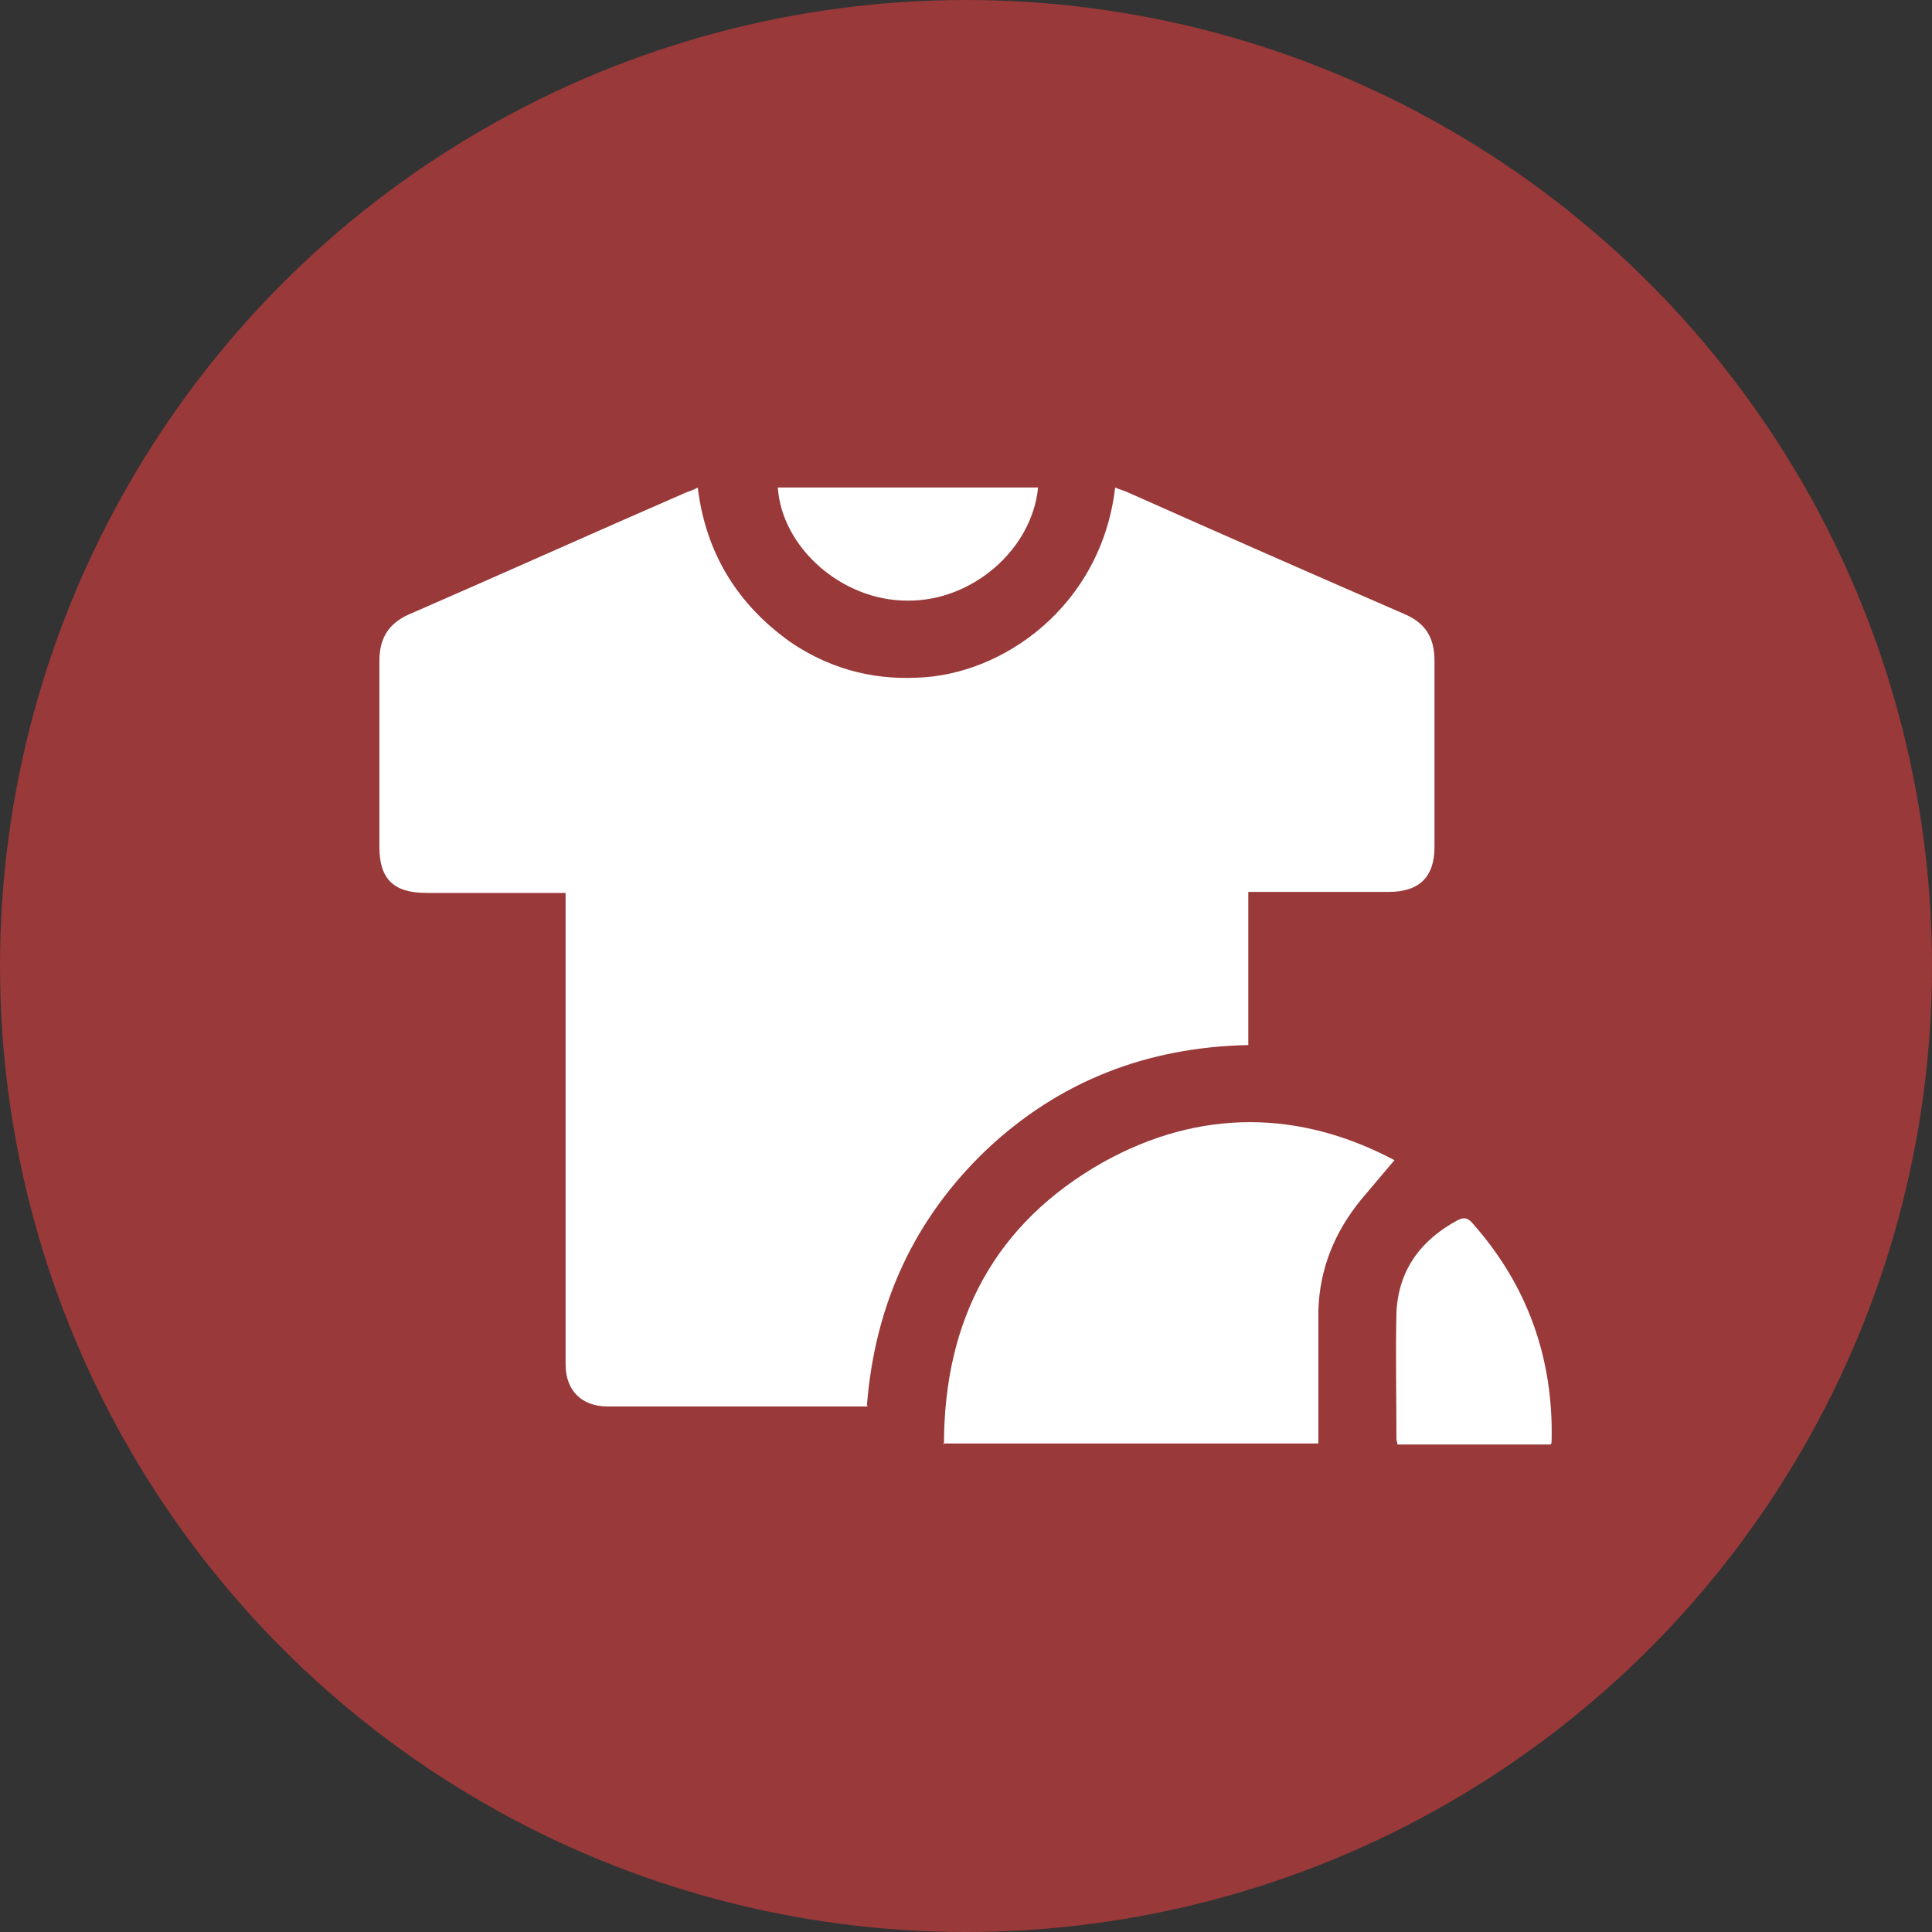<?xml version="1.0" encoding="UTF-8"?>
<svg id="Layer_1" data-name="Layer 1" xmlns="http://www.w3.org/2000/svg" version="1.1" viewBox="0 0 193 193">
  <rect x="0" y="0" width="193" height="193" fill="#333333" stroke="none"/>
  <defs>
    <style>
      .cls-1 {
        fill: #993939;
      }

      .cls-1, .cls-2 {
        stroke-width: 0px;
      }

      .cls-2 {
        fill: #fff;
      }
    </style>
  </defs>
  <circle class="cls-1" cx="96.5" cy="96.5" r="96.5"/>
  <g>
    <path class="cls-2" d="M86.7,140.5c-.4,0-.6,0-.9,0-8.4,0-16.8,0-25.1,0-2.6,0-4.2-1.6-4.2-4.2,0-15.1,0-30.3,0-45.4,0-.5,0-1,0-1.7-.5,0-1,0-1.4,0-4.2,0-8.3,0-12.5,0-3.3,0-4.7-1.4-4.7-4.6,0-6.2,0-12.4,0-18.6,0-2.2.9-3.7,2.9-4.6,9.2-4,18.3-8.1,27.5-12.1.4-.2.9-.3,1.4-.6.8,6.5,3.9,11.6,9.2,15.4,3.8,2.6,8,3.8,12.6,3.6,8.6-.2,18.5-7.1,19.9-19,.4.2.9.3,1.3.5,9.2,4.1,18.3,8.1,27.5,12.1,2.2.9,3.1,2.4,3.1,4.7,0,6.2,0,12.4,0,18.6,0,3-1.5,4.5-4.6,4.5-4.6,0-9.3,0-14,0v15.3c-10.1.2-18.9,3.6-26.2,10.5-7.2,6.9-11.1,15.4-11.9,25.5Z"/>
    <path class="cls-2" d="M94.3,144.3c0-12.5,5.1-22.1,15.9-28.2,9.7-5.4,19.7-5.2,29.1-.2-1.1,1.3-2.2,2.6-3.3,3.9-2.7,3.3-4.2,7-4.3,11.2,0,3.9,0,7.8,0,11.7,0,.5,0,.9,0,1.5h-37.5Z"/>
    <path class="cls-2" d="M155,144.3h-15.4c0-.2-.1-.4-.1-.5,0-4.3-.1-8.5,0-12.7.2-4.2,2.4-7.2,6.1-9.2.6-.3,1-.3,1.5.3,5.5,6.2,8.1,13.5,7.9,21.8,0,0,0,.2-.1.3Z"/>
    <path class="cls-2" d="M77.7,48.7h26c-.6,6.2-6.6,11.4-13.1,11.3-6.5,0-12.5-5.3-12.9-11.3Z"/>
  </g>
</svg>
